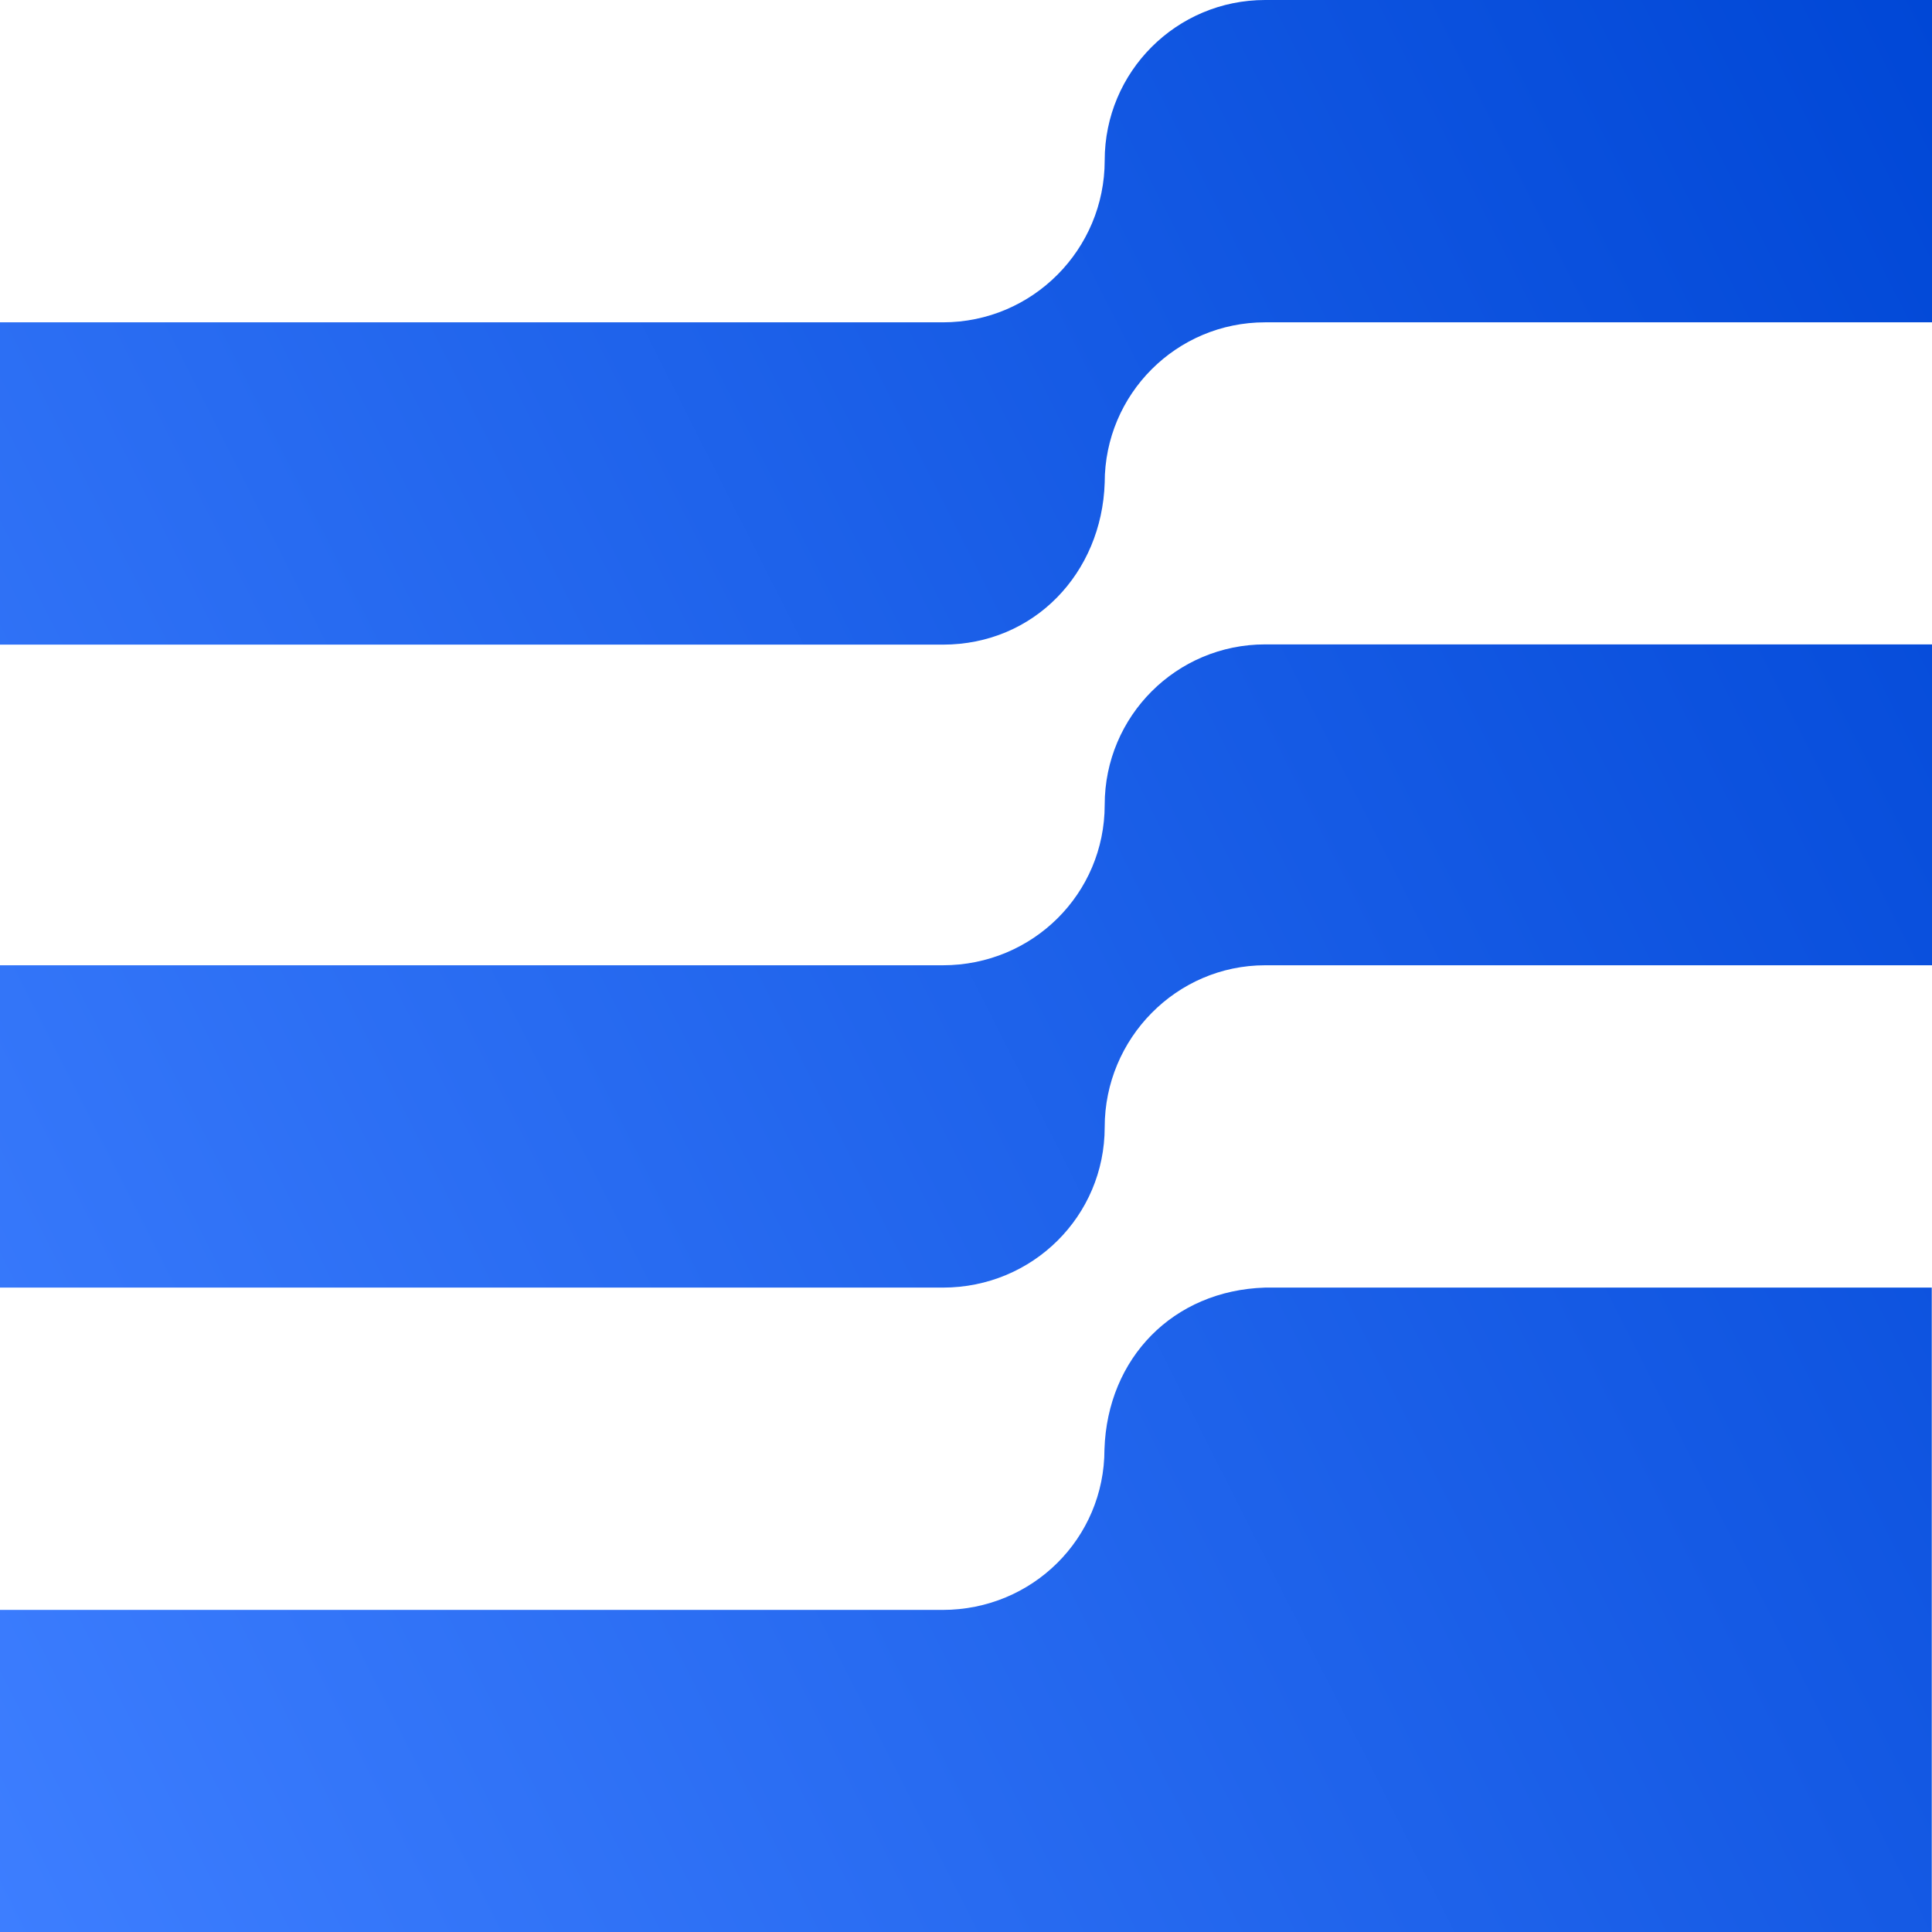 <?xml version="1.0" encoding="UTF-8"?>
<!DOCTYPE svg PUBLIC '-//W3C//DTD SVG 1.0//EN'
          'http://www.w3.org/TR/2001/REC-SVG-20010904/DTD/svg10.dtd'>
<svg fill="none" height="80" style="fill: none;" viewBox="0 0 80 80" width="80" xmlns="http://www.w3.org/2000/svg" xmlns:xlink="http://www.w3.org/1999/xlink"
><g clip-path="url(#a)"
  ><path clip-rule="evenodd" d="M0 13.347V26.693H39.039C42.831 26.693 45.623 23.722 45.743 19.99C45.743 16.318 48.714 13.347 52.386 13.347H80V0H52.386C48.714 0 45.743 2.971 45.743 6.643C45.743 10.315 42.771 13.347 39.039 13.347H0ZM0 39.97V53.317H39.039C42.771 53.317 45.743 50.345 45.743 46.673C45.743 43.002 48.714 39.97 52.386 39.97H80V26.683H52.386C48.714 26.683 45.743 29.655 45.743 33.327C45.743 36.998 42.771 39.97 39.039 39.97H0ZM0 66.653V80H79.99V53.317H52.376C48.584 53.437 45.853 56.228 45.733 60.02C45.733 63.692 42.761 66.663 39.029 66.663H0V66.653Z" fill="url(#b)" fill-rule="evenodd"
  /></g
  ><defs
  ><linearGradient gradientUnits="userSpaceOnUse" id="b" x1="80" x2="-15.925" y1="0" y2="48.507"
    ><stop stop-color="#0047D6"
      /><stop offset="1" stop-color="#3D7EFF"
    /></linearGradient
    ><clipPath id="a"
    ><path d="M0 0H80V80H0z" fill="#fff"
    /></clipPath
  ></defs
></svg
>
